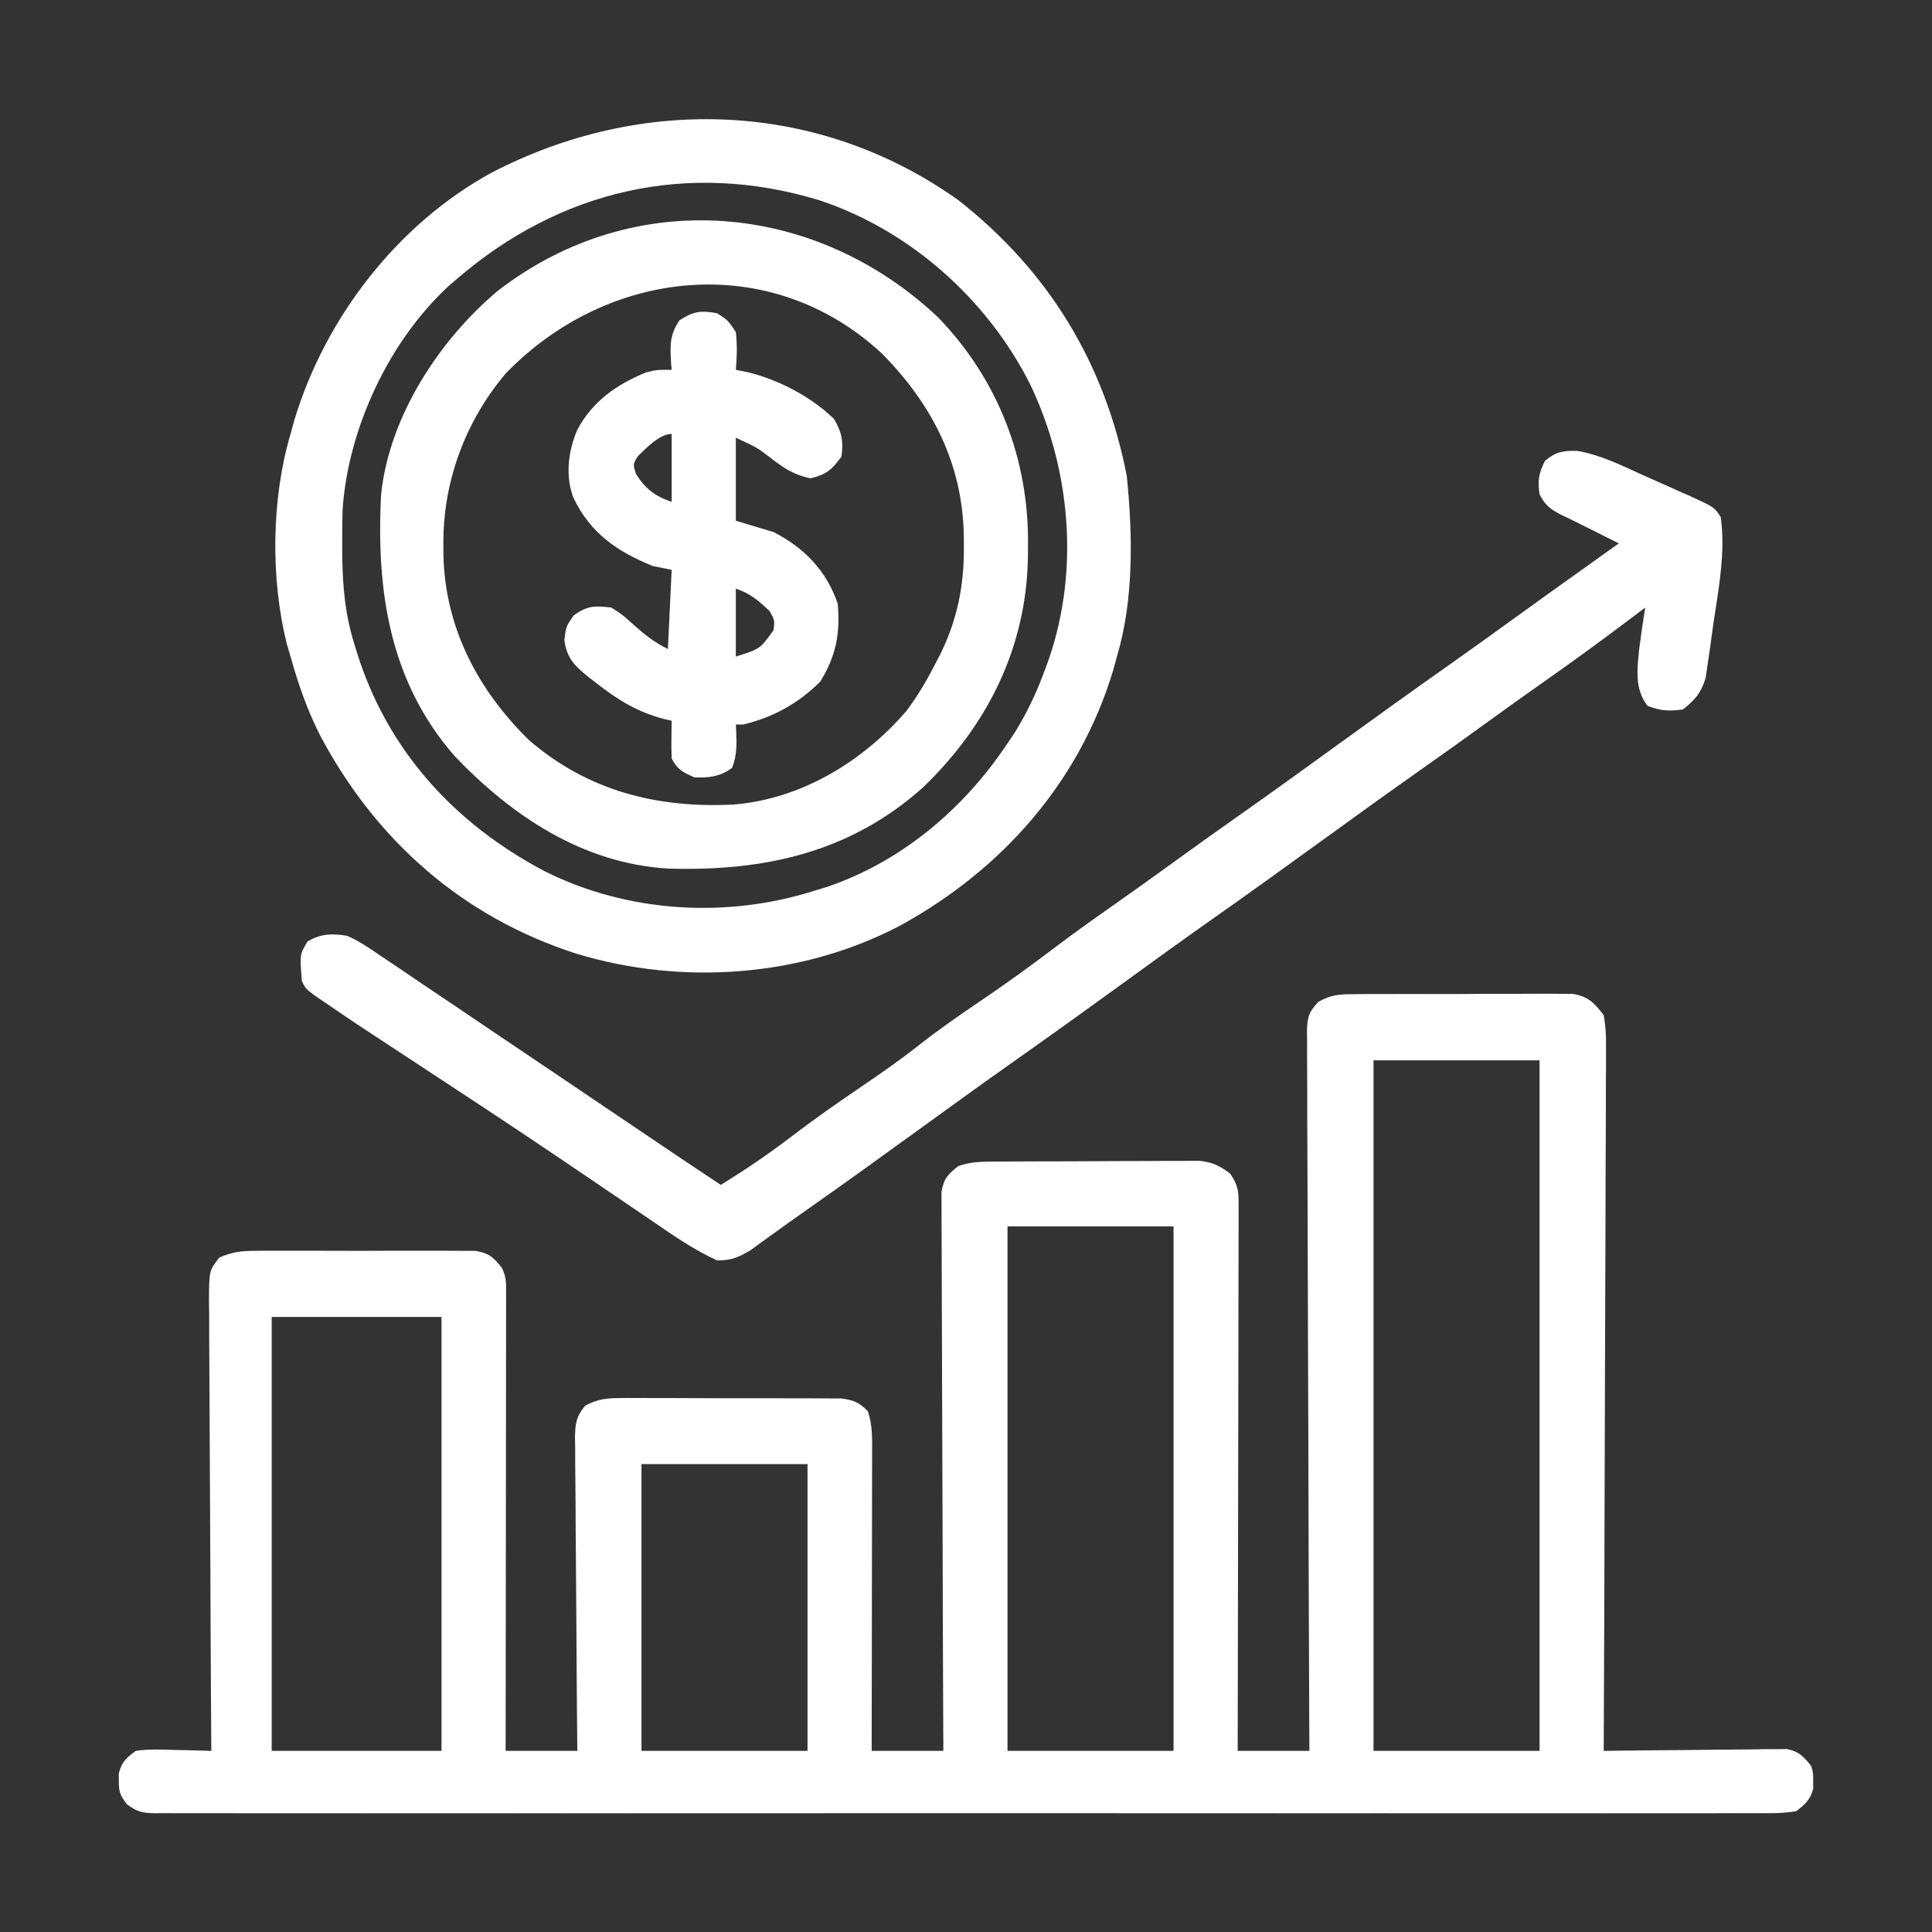 <svg width="512" height="512" viewBox="0 0 512 512" fill="none" xmlns="http://www.w3.org/2000/svg">
<rect x="0" y="0" width="512" height="512" fill="#333333" stroke="none"/>
<path d="M358.73 263.466C359.714 263.454 359.714 263.454 360.718 263.44C362.875 263.418 365.031 263.424 367.188 263.434C368.693 263.428 370.198 263.422 371.704 263.415C374.854 263.404 378.005 263.409 381.155 263.424C385.187 263.441 389.218 263.417 393.25 263.382C396.357 263.36 399.465 263.362 402.572 263.37C404.058 263.371 405.545 263.364 407.031 263.349C409.111 263.332 411.189 263.346 413.27 263.369C415.042 263.37 415.042 263.37 416.851 263.372C421.06 264.211 422.352 265.65 425 269C425.482 271.871 425.657 274.141 425.601 277.004C425.606 277.805 425.61 278.605 425.614 279.43C425.622 282.11 425.595 284.788 425.568 287.468C425.566 289.39 425.567 291.312 425.57 293.234C425.571 298.45 425.542 303.667 425.507 308.883C425.476 314.335 425.473 319.787 425.467 325.239C425.451 335.563 425.41 345.886 425.36 356.21C425.304 367.963 425.277 379.716 425.252 391.469C425.199 415.646 425.111 439.823 425 464C425.63 463.991 426.26 463.982 426.909 463.973C433.463 463.885 440.016 463.824 446.57 463.78C449.016 463.76 451.462 463.733 453.909 463.698C457.424 463.65 460.938 463.627 464.453 463.609C465.548 463.589 466.643 463.568 467.771 463.547C468.792 463.546 469.813 463.546 470.864 463.546C471.761 463.537 472.659 463.528 473.583 463.519C476.777 464.154 477.97 465.514 480 468C480.531 470 480.531 470 480.5 472C480.515 472.99 480.515 472.99 480.531 474C479.738 476.986 478.422 478.097 476 480C473.407 480.392 471.238 480.538 468.647 480.503C467.901 480.509 467.155 480.515 466.386 480.521C463.871 480.536 461.357 480.522 458.842 480.508C457.026 480.512 455.211 480.519 453.395 480.527C448.395 480.544 443.395 480.535 438.395 480.523C433.008 480.514 427.62 480.528 422.232 480.539C411.672 480.557 401.113 480.553 390.554 480.541C381.975 480.532 373.395 480.531 364.816 480.535C363.597 480.536 362.377 480.536 361.121 480.537C358.644 480.538 356.167 480.54 353.69 480.541C330.444 480.552 307.198 480.539 283.952 480.518C263.992 480.5 244.031 480.503 224.07 480.521C200.91 480.543 177.749 480.551 154.588 480.539C152.12 480.538 149.652 480.536 147.184 480.535C145.362 480.534 145.362 480.534 143.504 480.533C134.931 480.53 126.359 480.536 117.787 480.545C107.345 480.556 96.903 480.553 86.461 480.532C81.13 480.521 75.799 480.517 70.468 480.531C65.593 480.542 60.718 480.536 55.842 480.515C54.074 480.51 52.305 480.513 50.537 480.522C48.142 480.534 45.748 480.522 43.353 480.503C42.658 480.513 41.964 480.522 41.249 480.532C37.891 480.479 36.249 480.195 33.574 478.093C31.866 475.821 31.456 474.805 31.5 472C31.485 471.01 31.485 471.01 31.469 470C32.296 466.885 33.368 465.908 36 464C39.427 463.499 42.796 463.624 46.25 463.75C47.186 463.768 48.122 463.786 49.086 463.805C51.392 463.852 53.695 463.917 56 464C55.995 463.344 55.991 462.688 55.986 462.012C55.876 446.055 55.793 430.097 55.741 414.14C55.715 406.423 55.68 398.706 55.623 390.989C55.573 384.264 55.541 377.538 55.53 370.813C55.523 367.251 55.508 363.69 55.471 360.128C55.431 356.153 55.43 352.179 55.432 348.204C55.414 347.022 55.396 345.839 55.378 344.621C55.428 336.739 55.428 336.739 58.114 333.27C61.542 331.761 63.999 331.492 67.746 331.482C68.404 331.475 69.061 331.468 69.739 331.461C71.901 331.444 74.061 331.455 76.223 331.469C77.731 331.466 79.238 331.462 80.746 331.457C83.901 331.451 87.055 331.46 90.21 331.478C94.251 331.501 98.291 331.488 102.332 331.464C105.444 331.45 108.555 331.454 111.667 331.465C113.157 331.467 114.647 331.464 116.137 331.455C118.219 331.445 120.3 331.46 122.383 331.482C124.159 331.487 124.159 331.487 125.971 331.492C129.607 332.102 130.75 333.144 133 336C134.256 338.512 134.123 340.212 134.12 343.024C134.122 344.618 134.122 344.618 134.124 346.245C134.119 348.001 134.119 348.001 134.114 349.793C134.114 351.023 134.114 352.252 134.114 353.518C134.113 356.894 134.108 360.27 134.101 363.646C134.095 367.172 134.095 370.698 134.093 374.224C134.09 380.903 134.082 387.583 134.072 394.262C134.061 401.865 134.055 409.469 134.05 417.072C134.04 432.715 134.022 448.357 134 464C140.27 464 146.54 464 153 464C152.974 461.325 152.948 458.65 152.921 455.893C152.838 447.061 152.783 438.228 152.741 429.395C152.715 424.038 152.679 418.683 152.623 413.327C152.569 408.159 152.539 402.992 152.526 397.824C152.516 395.851 152.498 393.878 152.471 391.905C152.435 389.144 152.43 386.385 152.432 383.624C152.414 382.806 152.396 381.988 152.378 381.146C152.412 377.38 152.654 375.411 155.114 372.492C158.578 370.701 160.852 370.499 164.746 370.498C165.733 370.49 165.733 370.49 166.739 370.482C168.901 370.469 171.061 370.486 173.223 370.504C174.731 370.504 176.238 370.502 177.746 370.499C180.901 370.498 184.055 370.511 187.21 370.533C191.251 370.562 195.291 370.559 199.332 370.546C202.444 370.539 205.555 370.547 208.667 370.56C210.157 370.564 211.647 370.564 213.137 370.56C215.219 370.558 217.301 370.574 219.383 370.596C220.567 370.601 221.751 370.607 222.971 370.612C226.288 371.037 227.664 371.645 230 374C231.268 377.804 231.131 381.364 231.114 385.327C231.114 386.176 231.114 387.025 231.114 387.9C231.113 390.708 231.105 393.516 231.098 396.324C231.096 398.27 231.094 400.217 231.093 402.163C231.09 407.287 231.08 412.412 231.069 417.536C231.058 422.764 231.054 427.992 231.049 433.221C231.038 443.48 231.021 453.74 231 464C237.27 464 243.54 464 250 464C249.991 462.117 249.982 460.234 249.973 458.294C249.892 440.577 249.832 422.86 249.793 405.143C249.772 396.034 249.744 386.925 249.698 377.816C249.658 369.877 249.633 361.939 249.624 354C249.618 349.796 249.606 345.592 249.577 341.387C249.55 337.431 249.542 333.475 249.548 329.519C249.546 328.066 249.538 326.613 249.523 325.16C249.503 323.178 249.51 321.196 249.519 319.214C249.515 318.104 249.512 316.994 249.508 315.85C250.118 312.319 251.201 311.172 254 309C257.269 307.91 259.695 307.86 263.136 307.839C264.401 307.829 265.666 307.82 266.969 307.81C268.352 307.805 269.735 307.801 271.117 307.797C272.536 307.791 273.954 307.785 275.373 307.78C278.347 307.769 281.321 307.763 284.295 307.76C288.101 307.754 291.906 307.73 295.711 307.702C298.642 307.683 301.572 307.678 304.503 307.676C305.905 307.673 307.308 307.665 308.711 307.652C310.675 307.635 312.64 307.639 314.605 307.643C315.722 307.64 316.839 307.636 317.989 307.632C321.414 308.05 323.252 308.944 326 311C328.341 314.512 328.247 315.902 328.241 320.055C328.245 321.955 328.245 321.955 328.249 323.892C328.242 325.298 328.234 326.704 328.227 328.11C328.226 329.588 328.227 331.067 328.228 332.545C328.229 336.561 328.217 340.577 328.203 344.593C328.19 348.79 328.189 352.986 328.187 357.182C328.181 365.129 328.164 373.076 328.144 381.023C328.122 390.07 328.111 399.117 328.101 408.165C328.08 426.776 328.044 445.388 328 464C334.27 464 340.54 464 347 464C346.989 461.553 346.978 459.107 346.966 456.586C346.864 433.571 346.79 410.556 346.741 387.542C346.715 375.708 346.68 363.875 346.623 352.042C346.573 341.73 346.541 331.419 346.53 321.107C346.523 315.645 346.508 310.183 346.471 304.721C346.437 299.583 346.427 294.445 346.434 289.307C346.433 287.419 346.423 285.531 346.404 283.642C346.379 281.068 346.385 278.496 346.399 275.922C346.384 275.171 346.37 274.42 346.355 273.646C346.409 269.877 346.703 268.313 349.341 265.537C352.675 263.61 354.888 263.487 358.73 263.466ZM364 281C364 341.39 364 401.78 364 464C378.52 464 393.04 464 408 464C408 403.61 408 343.22 408 281C393.48 281 378.96 281 364 281ZM267 325C267 370.87 267 416.74 267 464C281.52 464 296.04 464 311 464C311 418.13 311 372.26 311 325C296.48 325 281.96 325 267 325ZM72 349C72 386.95 72 424.9 72 464C86.85 464 101.7 464 117 464C117 426.05 117 388.1 117 349C102.15 349 87.3 349 72 349ZM170 388C170 413.08 170 438.16 170 464C184.52 464 199.04 464 214 464C214 438.92 214 413.84 214 388C199.48 388 184.96 388 170 388Z" fill="white"/>
<path d="M254 53.063C277.946 71.877 292.794 96.274 298.613 126.149C300.185 141.805 300.507 158.821 296 174C295.671 175.196 295.343 176.393 295.004 177.625C286.067 207.313 265.547 230.45 238.625 245.25C212.628 258.959 180.793 261.242 152.785 252.746C122.594 243.068 99.502 222.675 84.748 194.727C81.376 188.051 79.012 181.211 77 174C76.521 172.388 76.521 172.388 76.031 170.742C71.679 153.373 71.903 132.17 77 115C77.329 113.804 77.658 112.608 77.996 111.375C86.155 84.272 105.266 59.42 130.261 45.765C170.217 25.024 216.998 26.689 254 53.063ZM121 74C120.316 74.583 119.631 75.166 118.926 75.766C103.019 90.449 92.269 113.579 90.793 135.003C90.698 138.11 90.671 141.205 90.688 144.313C90.693 145.413 90.699 146.513 90.705 147.646C90.827 155.83 91.512 163.158 94 171C94.282 171.924 94.282 171.924 94.57 172.866C102.692 198.887 120.415 218.253 144.346 230.89C166.353 241.913 192.647 243.457 216 236C217.665 235.492 217.665 235.492 219.363 234.973C239.165 228.179 255.49 214.255 267 197C267.625 196.068 268.251 195.136 268.895 194.176C272.445 188.507 275.057 182.71 277.313 176.438C277.677 175.43 277.677 175.43 278.048 174.402C286.095 150.743 283.654 124.133 272.973 101.781C261.568 79.236 241.152 61.026 217.125 53.063C182.237 42.454 148.33 50.36 121 74Z" fill="white"/>
<path d="M418.06 119.501C424.096 120.526 429.645 123.294 435.186 125.817C437.383 126.816 439.59 127.79 441.801 128.76C443.209 129.387 444.616 130.015 446.023 130.645C446.679 130.935 447.336 131.226 448.012 131.526C454.281 134.398 454.281 134.398 456 137C457.321 146.072 455.498 155.795 454.138 164.805C453.809 167.023 453.512 169.243 453.217 171.465C453.007 172.894 452.795 174.322 452.582 175.75C452.398 177.024 452.215 178.297 452.026 179.61C450.802 183.653 449.29 185.394 446 188C442.367 188.51 440.032 188.408 436.625 187.063C433.161 182.667 433.864 177.347 434.394 172.074C434.859 168.371 435.412 164.686 436 161C434.563 162.091 434.563 162.091 433.097 163.203C425.324 169.081 417.481 174.833 409.5 180.427C404.3 184.073 399.141 187.772 394 191.5C388.194 195.707 382.365 199.876 376.5 204C367.609 210.255 358.801 216.621 350 223C340.502 229.883 330.985 236.734 321.392 243.483C313.208 249.248 305.105 255.126 297 261C287.502 267.883 277.985 274.734 268.392 281.483C260.208 287.248 252.105 293.126 244 299C233.707 306.459 223.402 313.898 212.992 321.192C210.397 323.01 207.82 324.851 205.258 326.715C204.109 327.539 202.961 328.364 201.812 329.188C200.829 329.903 199.845 330.619 198.832 331.356C195.558 333.257 193.805 334.061 190 334C183.701 331.146 177.951 327.082 172.261 323.188C171.439 322.629 170.616 322.071 169.768 321.496C167.996 320.294 166.225 319.09 164.455 317.884C159.686 314.638 154.908 311.404 150.129 308.172C149.139 307.503 148.149 306.833 147.129 306.144C134.364 297.526 121.488 289.077 108.608 280.633C93.617 270.8 93.617 270.8 86.304 265.797C85.291 265.105 84.278 264.412 83.234 263.698C81 262 81 262 80 260C79.431 252.948 79.431 252.948 81.5 249.5C84.991 247.406 88.077 247.339 92 248C95.216 249.416 98.01 251.331 100.894 253.324C101.743 253.89 102.593 254.455 103.468 255.038C106.261 256.904 109.036 258.795 111.812 260.688C113.759 261.996 115.707 263.302 117.656 264.606C122.754 268.026 127.838 271.467 132.918 274.913C137.951 278.322 142.997 281.711 148.043 285.102C156.163 290.562 164.273 296.039 172.376 301.525C178.565 305.712 184.773 309.87 191 314C197.429 310.086 203.518 305.936 209.5 301.375C215.439 296.847 221.497 292.554 227.687 288.375C233.088 284.727 238.373 281.026 243.5 277C248.626 272.975 253.912 269.274 259.312 265.625C266.047 261.073 272.614 256.366 279.085 251.448C284.473 247.364 289.968 243.45 295.504 239.57C300.702 235.925 305.86 232.227 311 228.5C316.805 224.293 322.635 220.124 328.5 216C337.391 209.746 346.198 203.379 355 197C364.494 190.119 374.007 183.27 383.599 176.524C389.586 172.307 395.525 168.027 401.456 163.733C408.282 158.791 415.137 153.891 422 149C424.333 147.334 426.667 145.667 429 144C427.805 143.403 427.805 143.403 426.586 142.793C423.39 141.196 420.195 139.598 417 138C415.376 137.215 415.376 137.215 413.718 136.414C410.779 134.885 409.51 133.936 408 131C407.45 127.312 407.766 125.468 409.437 122.125C412.408 119.661 414.253 119.408 418.06 119.501Z" fill="white"/>
<path d="M248.625 84.125C264.431 100.472 272.647 121.627 272.437 144.313C272.428 145.492 272.419 146.672 272.41 147.888C271.939 171.732 261.697 192.232 244.555 208.723C225.081 226.082 202.353 230.93 177.062 230.184C154.448 228.828 135.714 216.296 120.523 200.41C103.185 180.599 99.668 156.456 101 131C103.154 110.351 116.392 90.094 132 77C168.162 49.136 216.119 53.418 248.625 84.125ZM134 99C123.292 111.661 117.39 127.673 117.5 144.188C117.505 145.185 117.51 146.182 117.515 147.21C117.961 166.337 126.634 182.892 140.238 196.188C155.886 209.652 174.224 214.241 194.479 213.207C212.338 211.74 228.626 201.843 240.187 188.438C243.383 184.217 245.906 179.762 248.312 175.063C248.638 174.431 248.964 173.799 249.299 173.148C253.778 163.961 255.546 154.868 255.437 144.688C255.43 143.684 255.422 142.681 255.414 141.647C254.997 122.736 246.969 107.104 233.773 93.746C204.271 66.277 161.045 70.985 134 99Z" fill="white"/>
<path d="M190 83C192.938 84.875 192.938 84.875 195 88C195.402 91.377 195.296 94.617 195 98C196.114 98.227 197.227 98.454 198.375 98.687C206.613 100.769 214.841 105.097 221 111C223.063 114.463 223.577 116.958 223 121C220.524 124.452 218.962 125.773 214.812 126.75C210.071 125.817 207.309 123.747 203.527 120.824C200.558 118.578 200.558 118.578 195 116C195 123.26 195 130.52 195 138C198.3 138.99 201.6 139.98 205 141C213.088 145.129 219.104 151.311 222 160C222.726 167.862 221.519 173.931 217.375 180.625C211.606 186.394 204.925 190.09 197 192C196.34 192 195.68 192 195 192C195.052 192.905 195.052 192.905 195.105 193.828C195.225 197.342 195.317 200.208 194 203.5C190.937 205.797 187.73 206.203 184 206C181.002 204.66 179.472 203.944 178 201C177.93 199.293 177.916 197.583 177.938 195.875C177.947 194.965 177.956 194.055 177.965 193.117C177.976 192.418 177.988 191.72 178 191C177.394 190.865 176.788 190.729 176.164 190.59C168.977 188.743 163.809 185.547 158 181C157.376 180.518 156.752 180.036 156.109 179.539C152.391 176.56 150.193 174.49 149.562 169.625C150 166 150 166 152.062 163.062C155.776 160.455 157.53 160.51 162 161C164.949 162.898 164.949 162.898 167.688 165.375C170.833 168.178 173.196 170.098 177 172C177.33 165.07 177.66 158.14 178 151C176.35 150.67 174.7 150.34 173 150C163.535 146.18 156.469 141.282 152 132C149.728 126.131 150.576 119.612 152.965 113.945C157.003 106.356 163.413 101.852 171.25 98.687C174 98 174 98 178 98C177.942 97.336 177.884 96.672 177.824 95.988C177.589 91.385 177.466 88.809 180.062 84.875C183.786 82.498 185.658 82.225 190 83ZM169 120.937C167.74 123.008 167.74 123.008 168.5 125.5C170.87 129.45 173.652 131.551 178 133C178 127.06 178 121.12 178 115C174.763 115 171.203 118.803 169 120.937ZM195 156C195 161.94 195 167.88 195 174C201.421 171.983 201.421 171.983 205 167C205.319 164.424 205.319 164.424 204 162C201.065 159.193 198.865 157.288 195 156Z" fill="white"/>
</svg>
